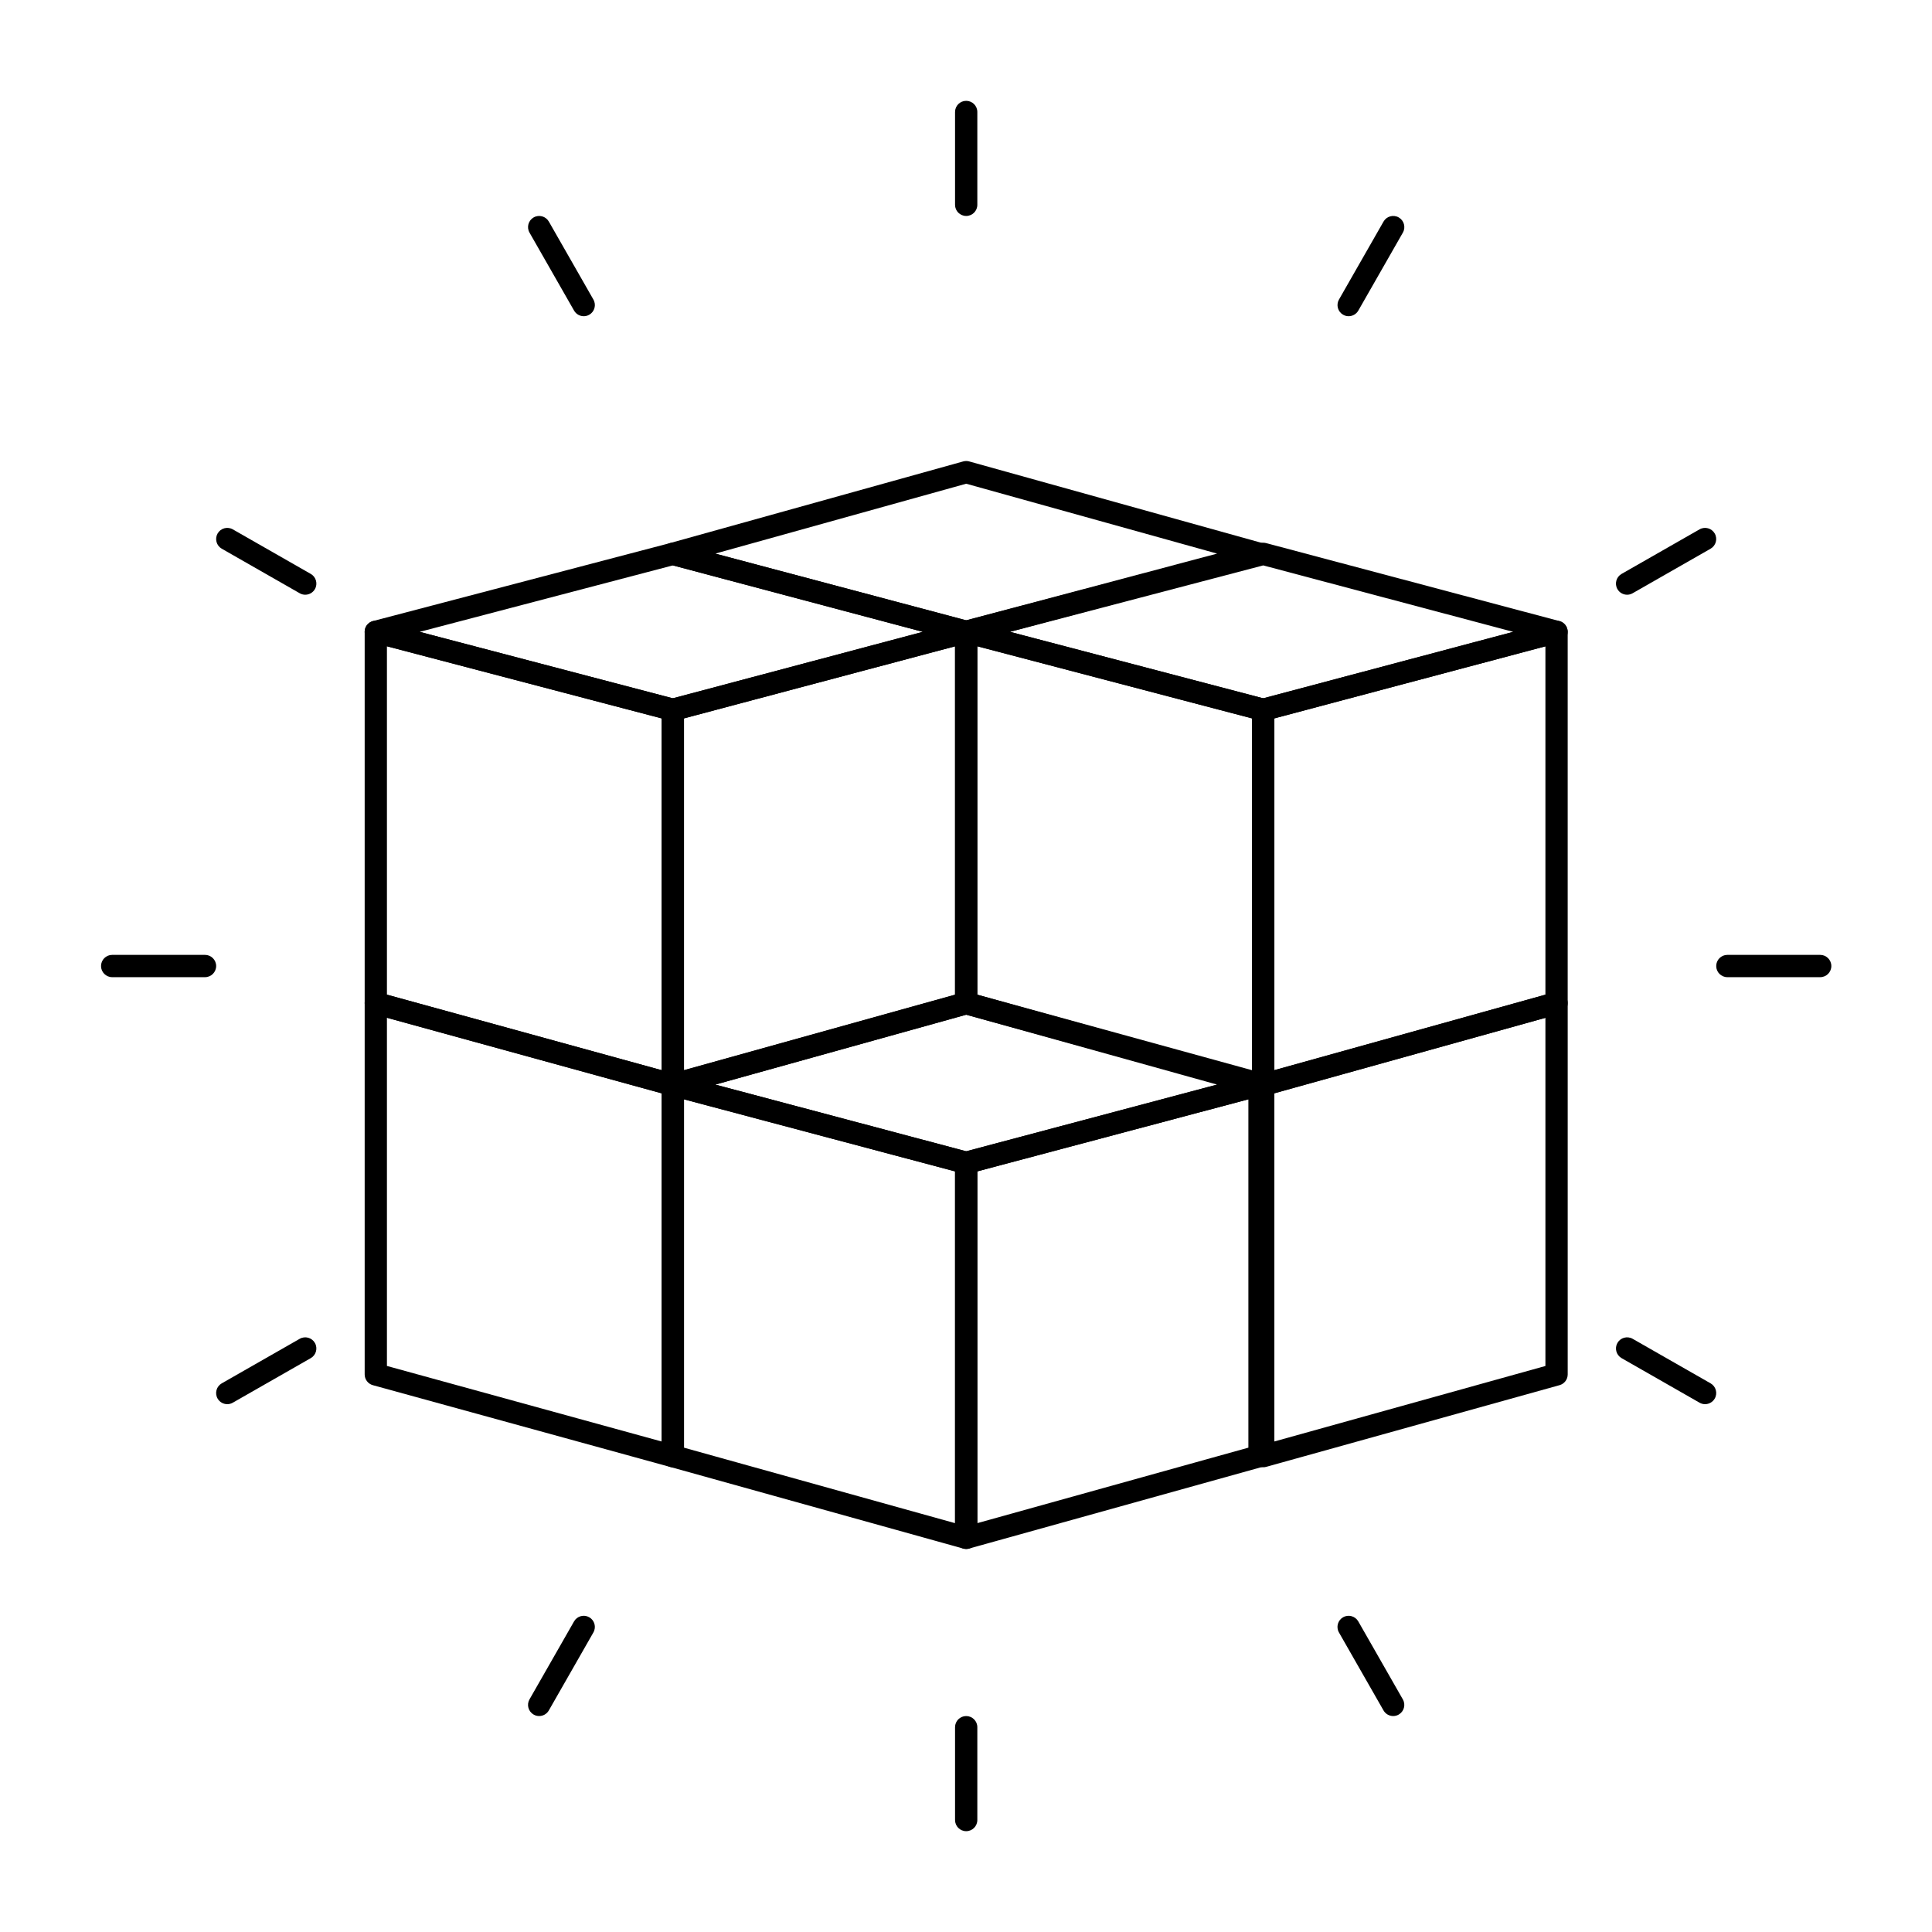 <?xml version="1.0" encoding="UTF-8"?>
<!-- Uploaded to: SVG Repo, www.svgrepo.com, Generator: SVG Repo Mixer Tools -->
<svg fill="#000000" width="800px" height="800px" version="1.1" viewBox="144 144 512 512" xmlns="http://www.w3.org/2000/svg">
 <g>
  <path d="m400.05 201.23c-1.629 0-2.953-1.32-2.953-2.953v-24.602c0-1.629 1.32-2.953 2.953-2.953 1.629 0 2.953 1.32 2.953 2.953v24.602c0 1.633-1.32 2.953-2.953 2.953z"/>
  <path d="m501.4 227.8c-0.496 0-1-0.125-1.461-0.391-1.414-0.809-1.906-2.613-1.098-4.027l11.809-20.664c0.809-1.414 2.613-1.906 4.027-1.098 1.414 0.809 1.906 2.613 1.098 4.027l-11.809 20.664c-0.547 0.953-1.543 1.488-2.566 1.488z"/>
  <path d="m575.2 301.61c-1.023 0-2.019-0.535-2.566-1.488-0.809-1.414-0.316-3.219 1.098-4.027l20.664-11.809c1.414-0.809 3.219-0.316 4.027 1.098 0.809 1.414 0.316 3.219-1.098 4.027l-20.664 11.809c-0.461 0.266-0.965 0.391-1.461 0.391z"/>
  <path d="m626.37 402.96h-24.602c-1.629 0-2.953-1.32-2.953-2.953 0-1.629 1.32-2.953 2.953-2.953h24.602c1.629 0 2.953 1.32 2.953 2.953 0 1.633-1.32 2.953-2.953 2.953z"/>
  <path d="m595.86 516.12c-0.496 0-1-0.125-1.461-0.391l-20.664-11.809c-1.414-0.809-1.906-2.613-1.098-4.027s2.613-1.906 4.027-1.098l20.664 11.809c1.414 0.809 1.906 2.613 1.098 4.027-0.547 0.953-1.543 1.488-2.566 1.488z"/>
  <path d="m513.21 598.77c-1.023 0-2.019-0.535-2.566-1.488l-11.809-20.664c-0.809-1.414-0.316-3.219 1.098-4.027 1.414-0.809 3.219-0.316 4.027 1.098l11.809 20.664c0.809 1.414 0.316 3.219-1.098 4.027-0.461 0.266-0.965 0.391-1.461 0.391z"/>
  <path d="m400.05 629.28c-1.629 0-2.953-1.32-2.953-2.953v-24.602c0-1.629 1.32-2.953 2.953-2.953 1.629 0 2.953 1.32 2.953 2.953v24.602c0 1.633-1.32 2.953-2.953 2.953z"/>
  <path d="m286.88 598.77c-0.496 0-1-0.125-1.461-0.391-1.414-0.809-1.906-2.613-1.098-4.027l11.809-20.664c0.809-1.414 2.613-1.91 4.027-1.098 1.414 0.809 1.906 2.613 1.098 4.027l-11.809 20.664c-0.543 0.953-1.539 1.488-2.566 1.488z"/>
  <path d="m204.23 516.12c-1.023 0-2.019-0.535-2.566-1.488-0.809-1.414-0.316-3.219 1.098-4.027l20.664-11.809c1.414-0.809 3.219-0.316 4.027 1.098 0.809 1.414 0.316 3.219-1.098 4.027l-20.664 11.809c-0.461 0.266-0.965 0.391-1.461 0.391z"/>
  <path d="m198.33 402.96h-24.602c-1.629 0-2.953-1.32-2.953-2.953 0-1.629 1.32-2.953 2.953-2.953h24.602c1.629 0 2.953 1.32 2.953 2.953-0.004 1.633-1.324 2.953-2.953 2.953z"/>
  <path d="m224.89 301.61c-0.496 0-1-0.125-1.461-0.391l-20.664-11.809c-1.414-0.809-1.906-2.613-1.098-4.027 0.809-1.414 2.613-1.906 4.027-1.098l20.664 11.809c1.414 0.809 1.906 2.613 1.098 4.027-0.543 0.953-1.539 1.488-2.566 1.488z"/>
  <path d="m298.7 227.8c-1.023 0-2.019-0.535-2.566-1.488l-11.809-20.664c-0.809-1.414-0.316-3.219 1.098-4.027s3.219-0.316 4.027 1.098l11.809 20.664c0.809 1.414 0.316 3.219-1.098 4.027-0.461 0.266-0.965 0.391-1.461 0.391z"/>
  <path d="m400.05 554.49c-0.266 0-0.531-0.035-0.793-0.109l-77.734-21.648c-1.277-0.355-2.16-1.52-2.16-2.844v-98.398c0-0.918 0.426-1.781 1.152-2.34 0.727-0.559 1.672-0.75 2.559-0.512l77.734 20.664c1.293 0.344 2.195 1.516 2.195 2.852v99.383c0 0.922-0.434 1.793-1.168 2.352-0.52 0.395-1.148 0.602-1.785 0.602zm-74.785-26.84 71.832 20.004v-93.227l-71.832-19.094z"/>
  <path d="m400.05 554.49c-0.637 0-1.266-0.207-1.785-0.602-0.734-0.559-1.168-1.43-1.168-2.352v-99.383c0-1.34 0.898-2.508 2.191-2.852l77.734-20.664c0.883-0.234 1.832-0.047 2.559 0.512s1.152 1.422 1.152 2.34v98.398c0 1.324-0.883 2.488-2.16 2.844l-77.734 21.648c-0.258 0.074-0.523 0.109-0.789 0.109zm2.953-100.07v93.227l71.832-20.004v-92.32z"/>
  <path d="m400.05 455.11c-0.254 0-0.508-0.031-0.758-0.098l-77.734-20.664c-1.285-0.344-2.188-1.504-2.191-2.836-0.008-1.332 0.875-2.504 2.16-2.859l77.734-21.648c0.52-0.145 1.066-0.145 1.582 0l77.734 21.648c1.281 0.355 2.168 1.527 2.16 2.859s-0.906 2.492-2.191 2.836l-77.734 20.664c-0.25 0.062-0.504 0.098-0.762 0.098zm-66.492-23.684 66.496 17.676 66.496-17.676-66.5-18.516z"/>
  <path d="m478.77 532.84c-0.637 0-1.266-0.207-1.785-0.602-0.734-0.559-1.168-1.43-1.168-2.352v-98.398c0-1.324 0.883-2.488 2.16-2.844l77.734-21.648c0.887-0.25 1.844-0.066 2.578 0.492 0.734 0.559 1.168 1.43 1.168 2.352v98.398c0 1.324-0.883 2.488-2.16 2.844l-77.734 21.648c-0.262 0.074-0.531 0.109-0.793 0.109zm2.949-99.109v92.273l71.832-20.004v-92.273z"/>
  <path d="m478.77 434.45c-0.637 0-1.266-0.207-1.785-0.602-0.734-0.559-1.168-1.43-1.168-2.352v-99.383c0-1.34 0.898-2.508 2.191-2.852l77.734-20.664c0.883-0.234 1.832-0.047 2.559 0.512 0.727 0.559 1.152 1.426 1.152 2.34v98.398c0 1.324-0.883 2.488-2.16 2.844l-77.734 21.648c-0.258 0.074-0.527 0.109-0.789 0.109zm2.949-100.07v93.227l71.832-20.004v-92.32z"/>
  <path d="m478.77 434.45c-0.262 0-0.523-0.035-0.785-0.105l-78.719-21.648c-1.281-0.352-2.168-1.516-2.168-2.848v-98.398c0-0.914 0.426-1.777 1.148-2.336 0.727-0.559 1.668-0.75 2.551-0.52l78.719 20.664c1.297 0.34 2.203 1.516 2.203 2.856v99.383c0 0.922-0.43 1.789-1.164 2.348-0.516 0.398-1.148 0.605-1.785 0.605zm-75.77-26.852 72.816 20.023v-93.234l-72.816-19.113z"/>
  <path d="m478.77 335.06c-0.25 0-0.504-0.031-0.75-0.098l-78.719-20.664c-1.297-0.34-2.203-1.516-2.203-2.856s0.906-2.516 2.203-2.856l78.719-20.664c0.496-0.129 1.016-0.129 1.508 0.004l77.734 20.664c1.293 0.344 2.191 1.516 2.191 2.852 0 1.336-0.898 2.508-2.191 2.852l-77.734 20.664c-0.25 0.07-0.504 0.102-0.758 0.102zm-67.094-23.613 67.09 17.609 66.25-17.609-66.25-17.609z"/>
  <path d="m322.31 434.45c-0.262 0-0.523-0.035-0.781-0.105l-78.719-21.648c-1.281-0.352-2.168-1.516-2.168-2.848v-98.398c0-0.914 0.426-1.777 1.148-2.336 0.727-0.559 1.668-0.75 2.551-0.52l78.719 20.664c1.297 0.34 2.203 1.516 2.203 2.856v99.383c0 0.922-0.43 1.789-1.164 2.348-0.52 0.398-1.152 0.605-1.789 0.605zm-75.77-26.852 72.816 20.023v-93.234l-72.816-19.113z"/>
  <path d="m322.31 434.45c-0.637 0-1.266-0.207-1.785-0.602-0.734-0.559-1.168-1.43-1.168-2.352v-99.383c0-1.34 0.898-2.508 2.191-2.852l77.734-20.664c0.887-0.234 1.832-0.047 2.559 0.512 0.727 0.559 1.152 1.426 1.152 2.34v98.398c0 1.324-0.883 2.488-2.16 2.844l-77.734 21.648c-0.258 0.074-0.523 0.109-0.789 0.109zm2.949-100.07v93.227l71.832-20.004v-92.32z"/>
  <path d="m322.31 335.06c-0.25 0-0.504-0.031-0.75-0.098l-78.719-20.664c-1.297-0.34-2.203-1.516-2.203-2.856s0.906-2.516 2.203-2.856l78.719-20.664c0.492-0.129 1.016-0.129 1.508 0.004l77.734 20.664c1.293 0.344 2.195 1.516 2.195 2.852 0 1.336-0.898 2.508-2.195 2.852l-77.734 20.664c-0.25 0.07-0.504 0.102-0.758 0.102zm-67.094-23.613 67.09 17.609 66.25-17.609-66.25-17.609z"/>
  <path d="m322.31 532.84c-0.262 0-0.523-0.035-0.781-0.105l-78.719-21.648c-1.281-0.352-2.168-1.516-2.168-2.848v-98.398c0-0.922 0.43-1.789 1.164-2.348s1.684-0.742 2.57-0.5l78.719 21.648c1.281 0.352 2.168 1.516 2.168 2.848v98.398c0 0.922-0.43 1.789-1.164 2.348-0.52 0.398-1.152 0.605-1.789 0.605zm-75.77-26.848 72.816 20.023v-92.277l-72.816-20.023z"/>
  <path d="m400.05 314.39c-0.254 0-0.508-0.035-0.758-0.098l-77.734-20.664c-1.285-0.344-2.188-1.504-2.191-2.836-0.008-1.332 0.875-2.504 2.16-2.863l77.734-21.648c0.52-0.145 1.066-0.145 1.582 0l77.734 21.648c1.281 0.355 2.168 1.527 2.16 2.863-0.008 1.332-0.906 2.492-2.191 2.836l-77.734 20.664c-0.25 0.066-0.504 0.098-0.762 0.098zm-66.492-23.68 66.496 17.676 66.496-17.676-66.5-18.52z"/>
 </g>
</svg>